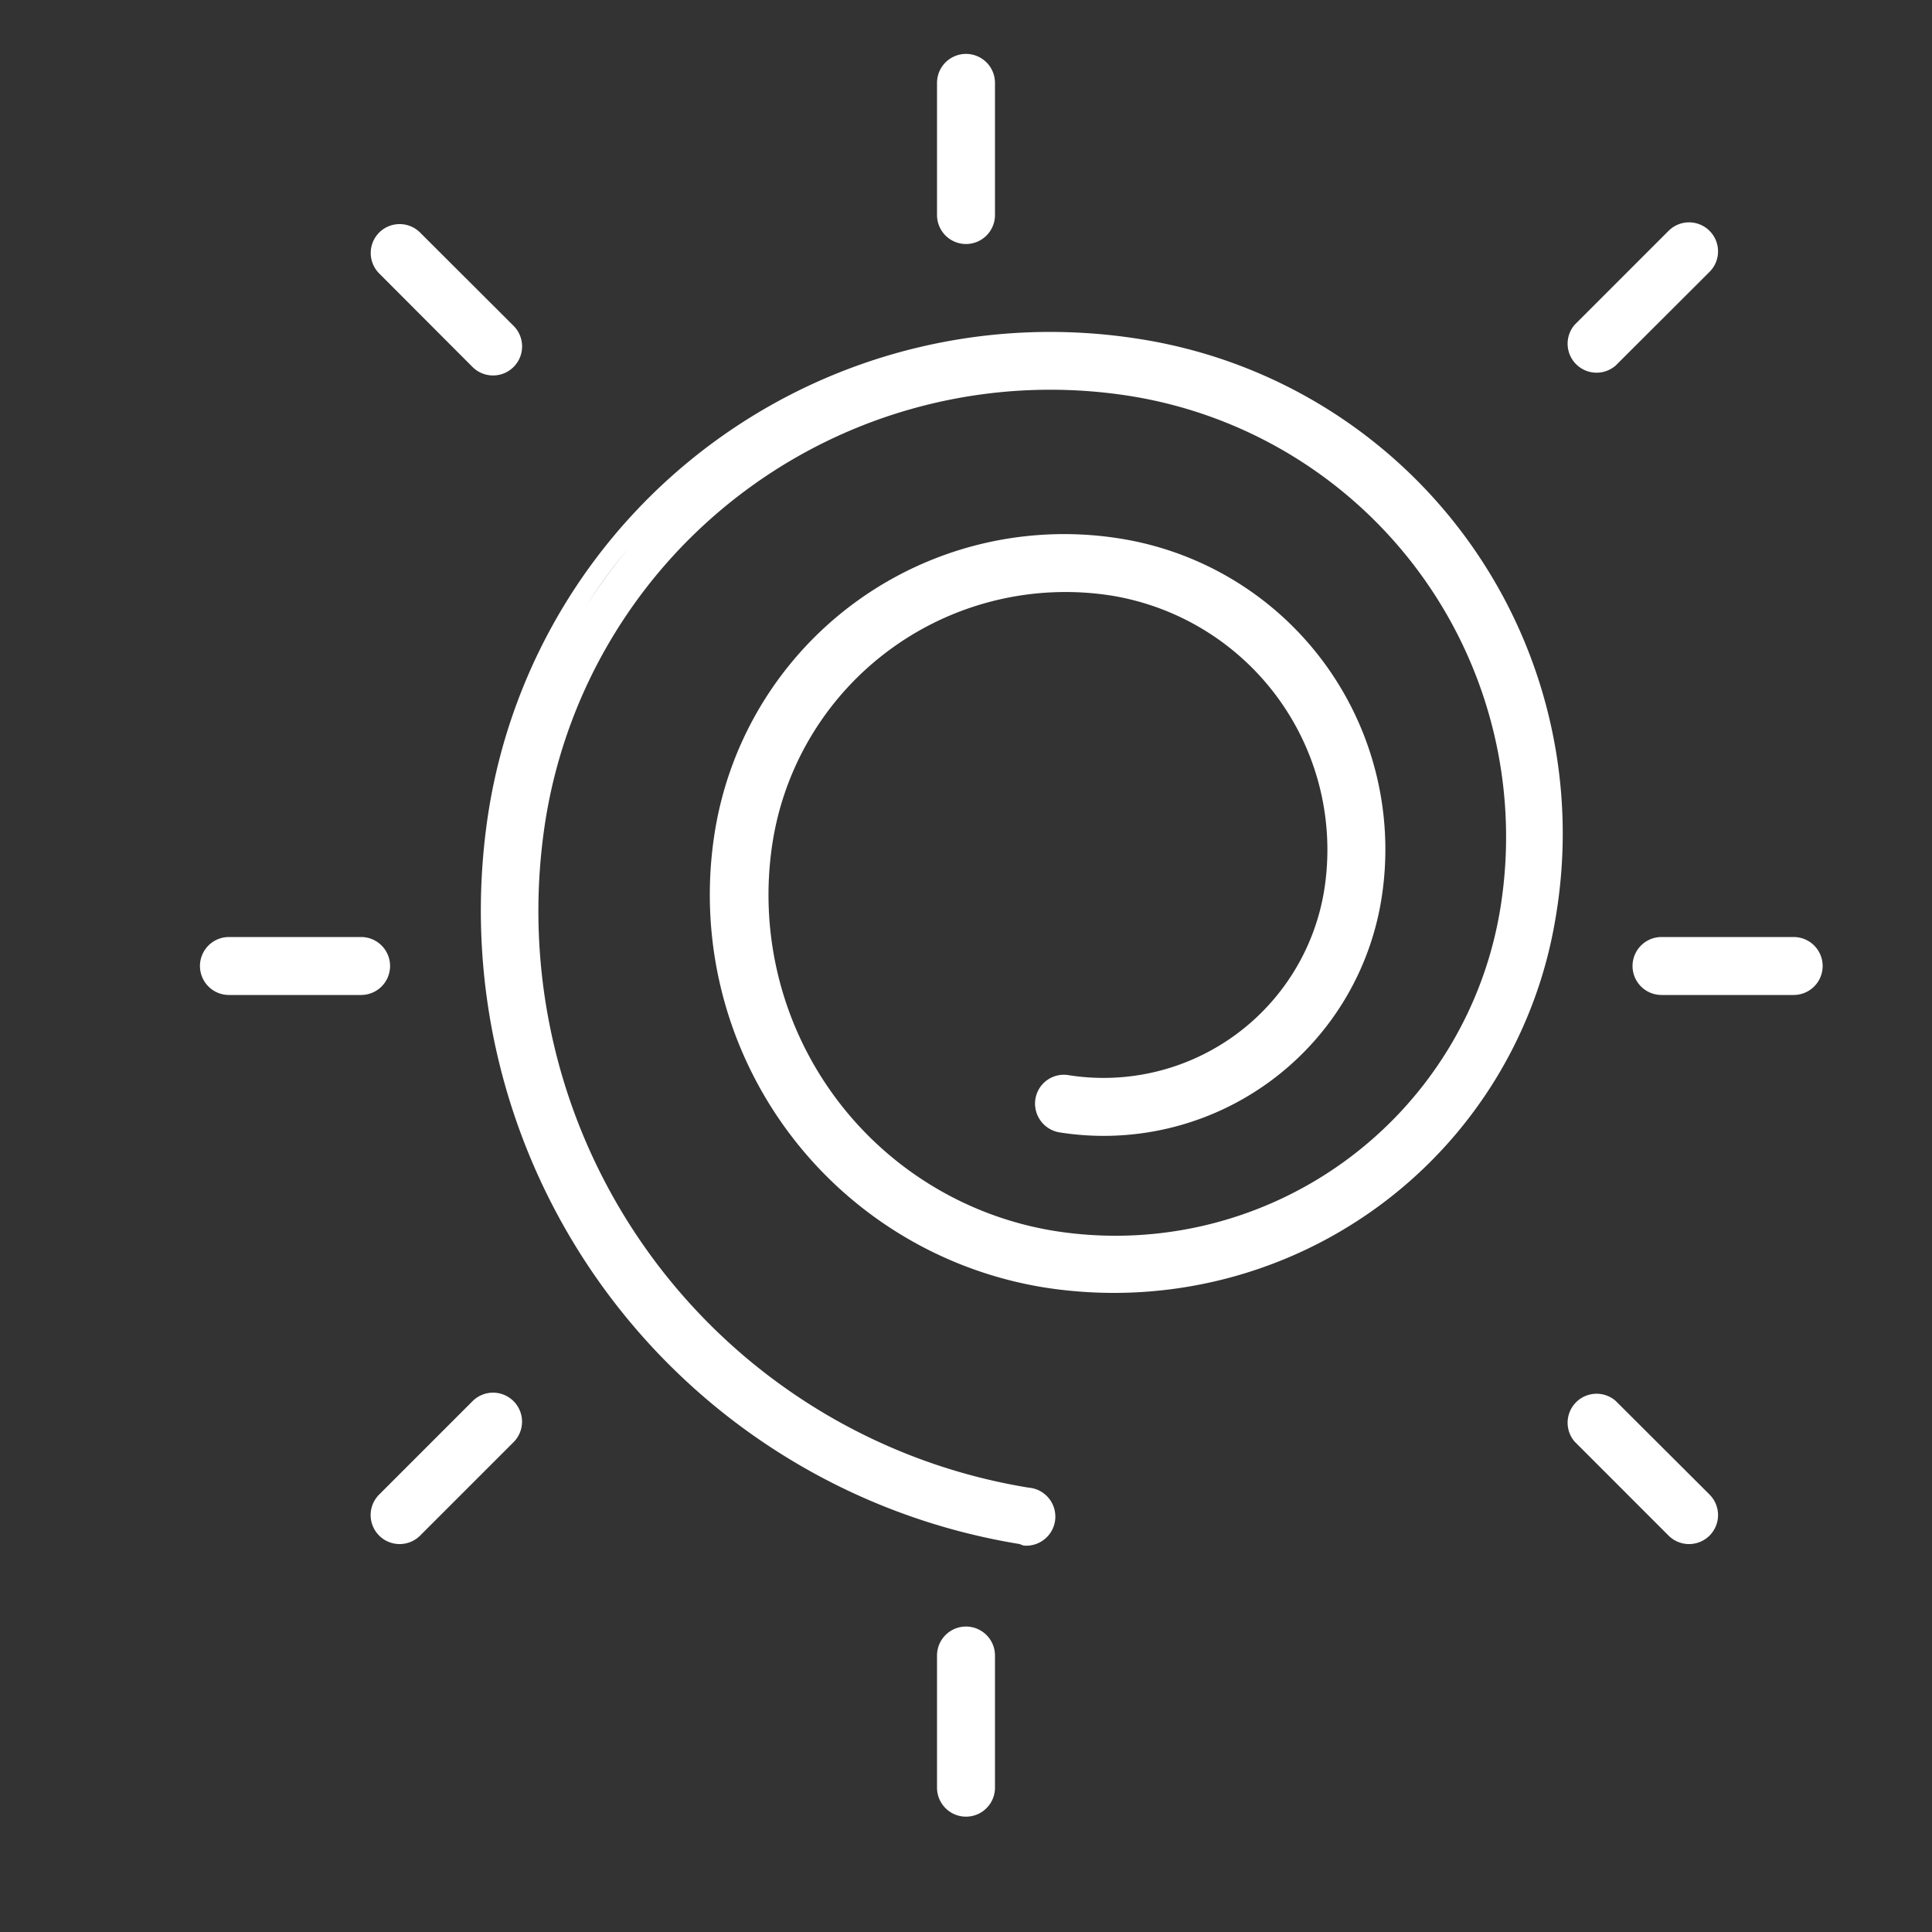 <?xml version="1.0" encoding="UTF-8"?> <svg xmlns="http://www.w3.org/2000/svg" id="Слой_1" data-name="Слой 1" viewBox="0 0 100 100"><rect x="0" y="0" width="100" height="100" fill="#333333" stroke="none"/><defs><style>.cls-1,.cls-2{fill:#fff;}.cls-2{stroke:#fff;stroke-miterlimit:10;}</style></defs><path class="cls-1" d="M64.51,54.41l-.11.08.42-.32A3.65,3.65,0,0,1,64.51,54.41Z"></path><path class="cls-1" d="M71,61.47q.63-.48,1.23-1Q71.67,61,71,61.47Z"></path><path class="cls-1" d="M74,58.8c.19-.2.37-.41.55-.62C74.38,58.39,74.2,58.6,74,58.8Z"></path><path class="cls-1" d="M72.27,60.48l.63-.57Z"></path><path class="cls-1" d="M75.94,56.39l-.36.52Z"></path><path class="cls-1" d="M66.83,64c.51-.23,1-.49,1.49-.76C67.83,63.48,67.34,63.74,66.83,64Z"></path><path class="cls-1" d="M69.63,62.44c-.43.27-.87.53-1.31.77C68.76,63,69.2,62.71,69.63,62.44Z"></path><path class="cls-1" d="M70.15,62.1l-.52.34Z"></path><path class="cls-1" d="M77,54.78c-.32.55-.68,1.09-1,1.61C76.3,55.87,76.66,55.33,77,54.78Z"></path><path class="cls-1" d="M75.58,56.91c-.33.44-.67.86-1,1.27C74.91,57.76,75.26,57.35,75.58,56.91Z"></path><path class="cls-1" d="M76,28A25.91,25.91,0,0,0,59,17.55,29.43,29.43,0,0,0,25.3,41.92a33.22,33.22,0,0,0,27.48,38A1.33,1.33,0,0,0,53,80a1.5,1.5,0,0,0,.24-3,30.24,30.24,0,0,1-25-34.58A26.46,26.46,0,0,1,58.51,20.5,23.11,23.11,0,0,1,77.66,47a20.18,20.18,0,0,1-23.1,16.71A17.62,17.62,0,0,1,40,43.53a15.35,15.35,0,0,1,17.54-12.7,13.33,13.33,0,0,1,11,15.25,11.57,11.57,0,0,1-13.23,9.57,1.49,1.49,0,0,0-1.72,1.25,1.51,1.51,0,0,0,1.24,1.71,14.56,14.56,0,0,0,16.66-12A16.29,16.29,0,0,0,58,27.88,18.31,18.31,0,0,0,37,43.05a20.59,20.59,0,0,0,17,23.58,23.17,23.17,0,0,0,26.53-19.2A25.9,25.9,0,0,0,76,28ZM30.33,31.39a25.57,25.57,0,0,1,2.19-3A28.08,28.08,0,0,0,30.33,31.39Z"></path><path class="cls-2" d="M50,11.13V4.29"></path><path class="cls-2" d="M50,12.13a1,1,0,0,1-1-1V4.29a1,1,0,1,1,2,0v6.84A1,1,0,0,1,50,12.13Z"></path><path class="cls-2" d="M50,92.53V85.69"></path><path class="cls-2" d="M50,93.53a1,1,0,0,1-1-1V85.69a1,1,0,0,1,2,0v6.84A1,1,0,0,1,50,93.53Z"></path><path class="cls-2" d="M92.85,51H86a1,1,0,1,1,0-2h6.84a1,1,0,0,1,0,2Z"></path><path class="cls-2" d="M88.13,13.72l-4.84,4.83a1,1,0,0,1-1.41-1.41l4.84-4.84a1,1,0,0,1,1.41,0A1,1,0,0,1,88.13,13.72Z"></path><path class="cls-2" d="M88.13,77.71l-4.84-4.83a1,1,0,0,0-1.41,1.41l4.84,4.84a1,1,0,0,0,1.41,0A1,1,0,0,0,88.13,77.71Z"></path><path class="cls-2" d="M26.23,74.29l-4.84,4.84a1,1,0,0,1-1.41,0,1,1,0,0,1,0-1.42l4.83-4.83a1,1,0,0,1,1.42,0A1,1,0,0,1,26.23,74.29Z"></path><path class="cls-2" d="M26.23,17.22l-4.84-4.83a1,1,0,0,0-1.41,0,1,1,0,0,0,0,1.41l4.83,4.84a1,1,0,0,0,1.42-1.42Z"></path><path class="cls-2" d="M18.69,51H11.85a1,1,0,0,1,0-2h6.84a1,1,0,0,1,0,2Z"></path></svg> 